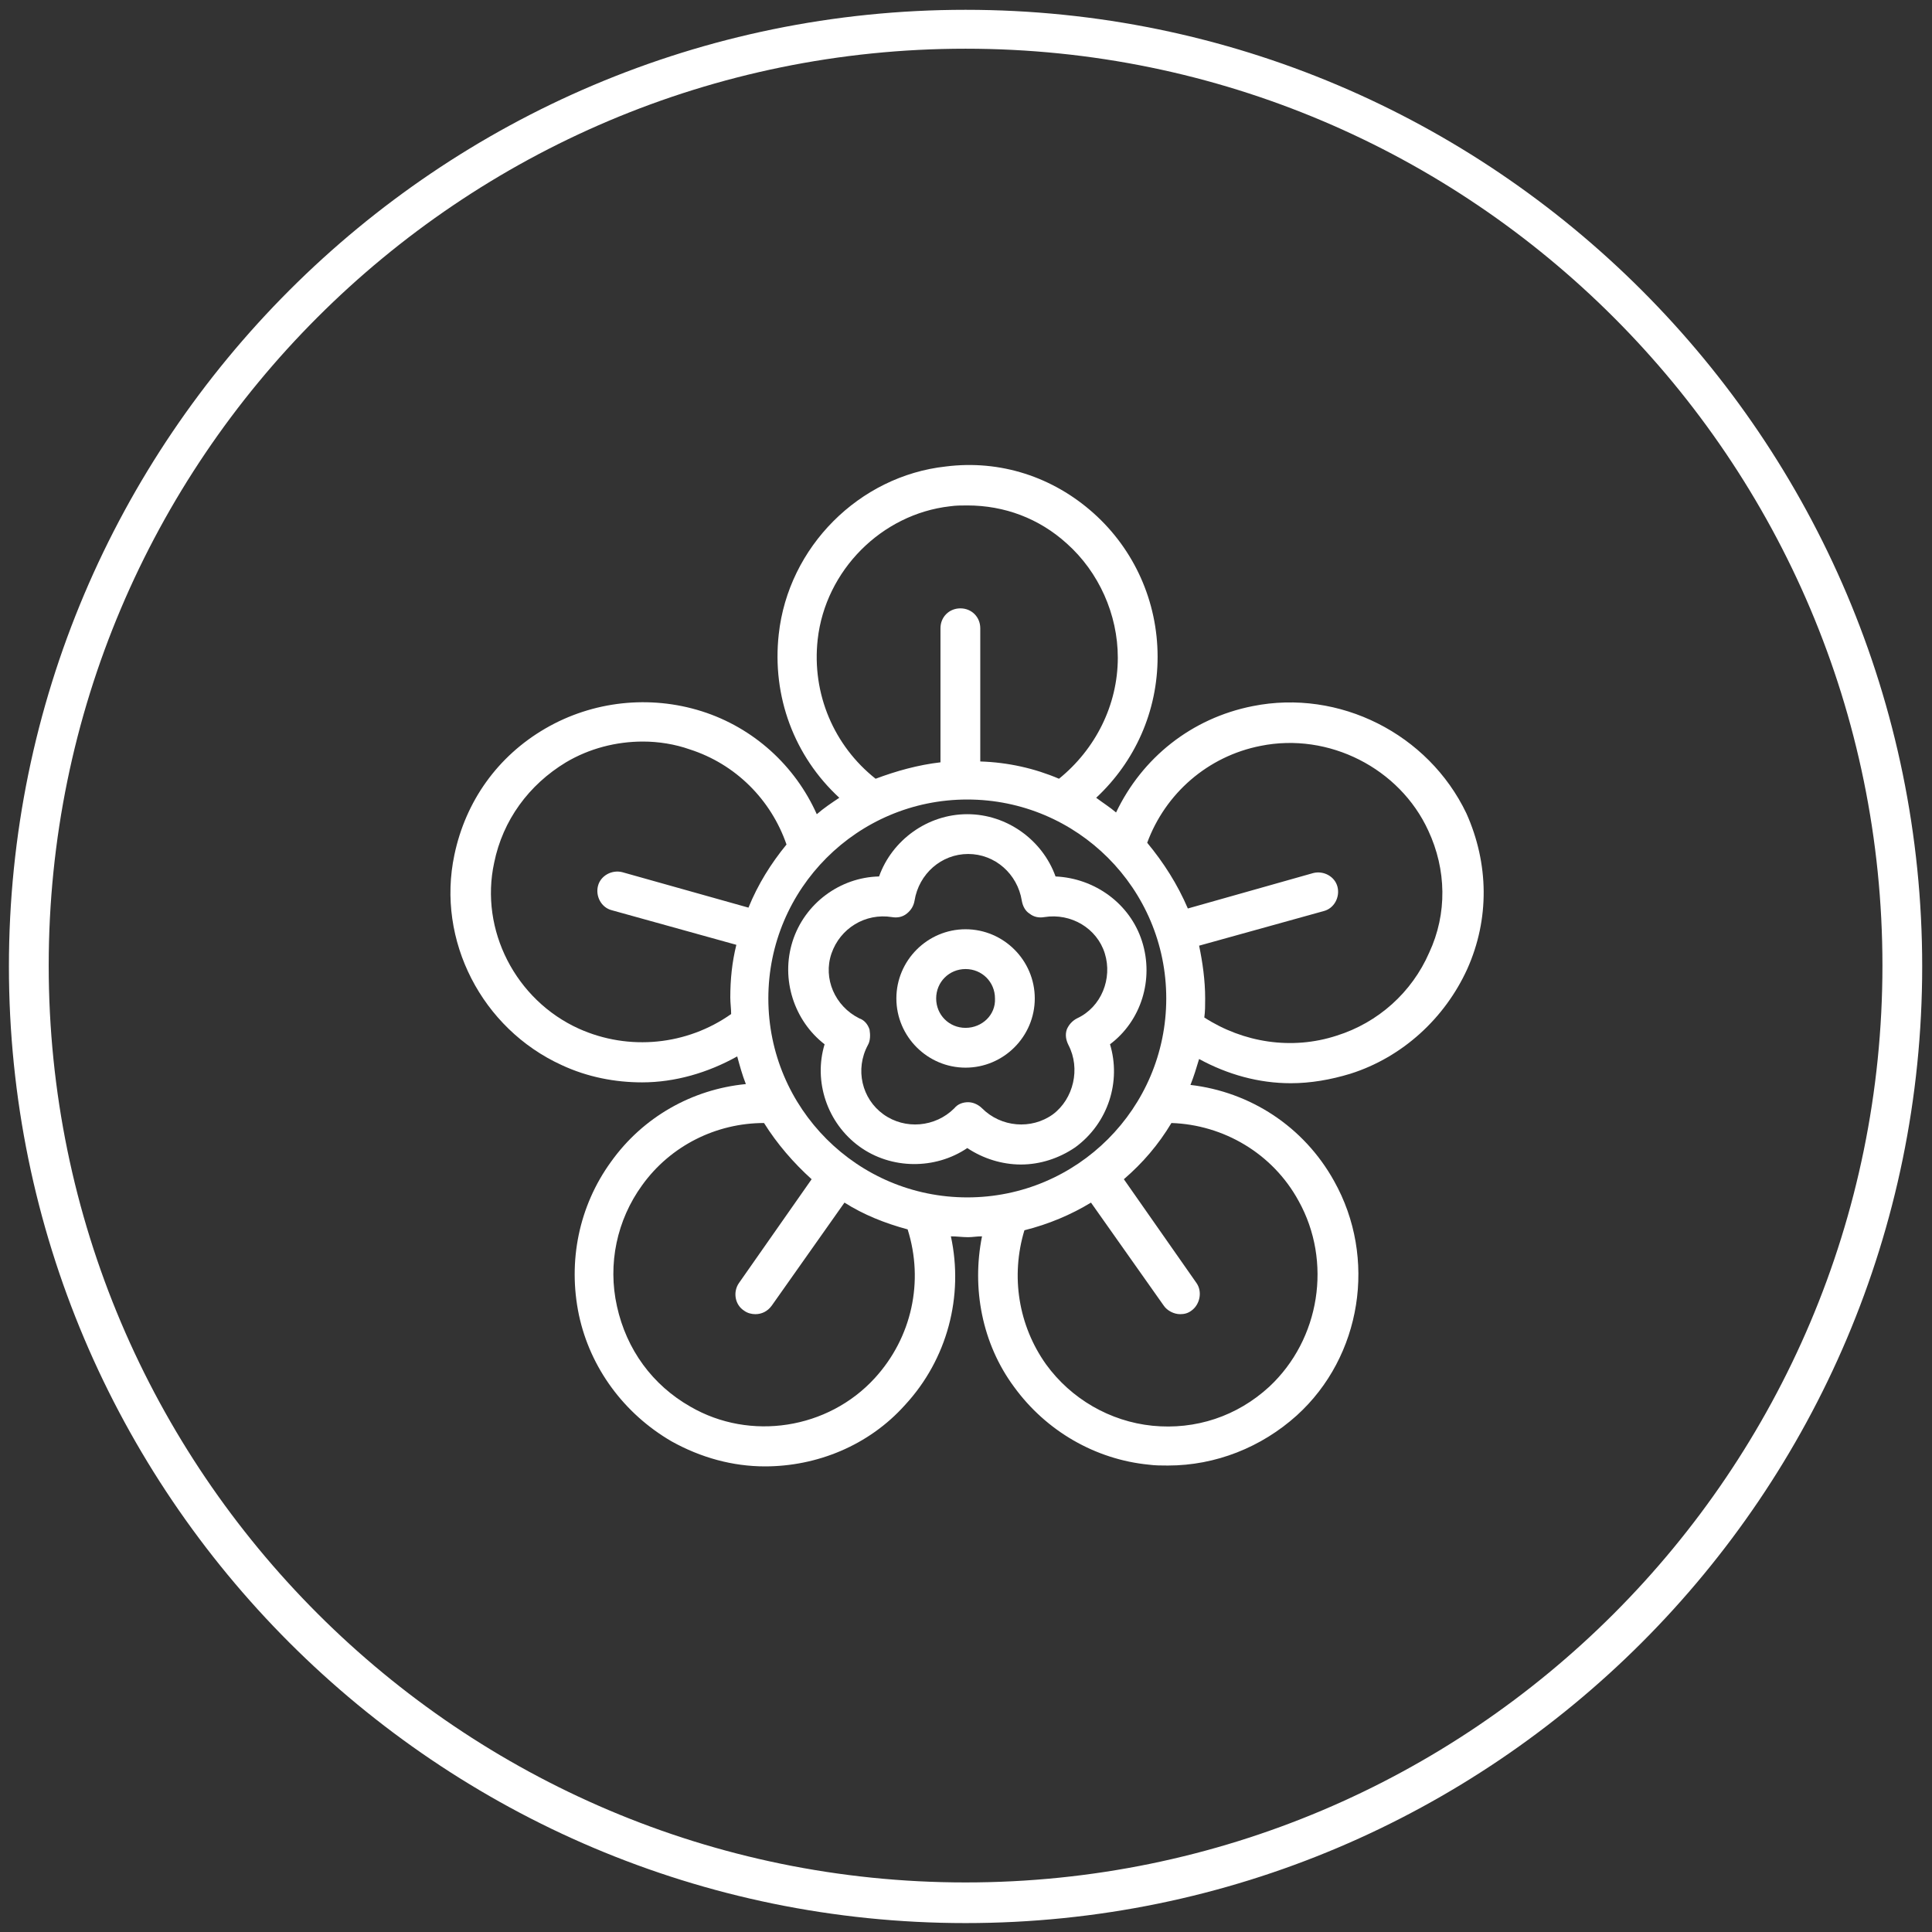<svg fill="none" viewBox="0 0 52 52" height="225px" width="225px" xmlns="http://www.w3.org/2000/svg" preserveAspectRatio="xMidYMid slice">
  <rect x="0" y="0" width="52" height="52" fill="#333333" stroke="none"/>
  <path fill="white" d="M25.988 0.264C11.787 0.264 0.24 11.811 0.24 26.012C0.24 40.213 11.787 51.76 25.988 51.76C40.189 51.76 51.736 40.213 51.736 26.012C51.736 11.811 40.189 0.264 25.988 0.264ZM25.988 50.666C12.393 50.666 1.311 39.608 1.311 25.988C1.311 12.37 12.369 1.311 25.988 1.311C39.607 1.311 50.666 12.37 50.666 25.988C50.666 39.608 39.607 50.666 25.988 50.666Z"></path>
  <path fill="white" d="M25.988 25.011C24.964 25.011 24.126 25.849 24.126 26.873C24.126 27.898 24.964 28.736 25.988 28.736C27.013 28.736 27.851 27.898 27.851 26.873C27.851 25.849 27.013 25.011 25.988 25.011ZM25.988 27.665C25.546 27.665 25.197 27.316 25.197 26.873C25.197 26.431 25.546 26.082 25.988 26.082C26.431 26.082 26.78 26.431 26.78 26.873C26.803 27.316 26.431 27.665 25.988 27.665Z"></path>
  <path fill="white" d="M33.718 19.005C32.065 19.331 30.738 20.401 30.039 21.868C29.876 21.728 29.69 21.612 29.504 21.472C30.551 20.495 31.157 19.144 31.157 17.678C31.157 16.188 30.528 14.791 29.434 13.813C28.34 12.835 26.92 12.37 25.453 12.556C23.125 12.812 21.216 14.721 20.96 17.072C20.774 18.748 21.379 20.355 22.59 21.472C22.38 21.612 22.17 21.752 21.984 21.915C21.402 20.611 20.285 19.587 18.888 19.144C17.491 18.702 15.954 18.865 14.674 19.61C13.394 20.355 12.532 21.566 12.23 23.009C11.741 25.314 12.975 27.688 15.116 28.666C15.815 28.992 16.56 29.132 17.282 29.132C18.166 29.132 19.051 28.875 19.842 28.433C19.912 28.689 19.982 28.945 20.075 29.178C18.632 29.318 17.305 30.063 16.443 31.273C15.582 32.461 15.279 33.951 15.582 35.394C15.885 36.814 16.793 38.048 18.073 38.793C18.865 39.235 19.726 39.468 20.587 39.468C21.984 39.468 23.381 38.909 24.359 37.815C25.5 36.581 25.942 34.882 25.593 33.276C25.756 33.276 25.895 33.299 26.058 33.299C26.175 33.299 26.291 33.276 26.431 33.276C26.151 34.672 26.431 36.162 27.292 37.326C28.154 38.514 29.48 39.282 30.924 39.422C31.087 39.445 31.273 39.445 31.436 39.445C32.717 39.445 33.95 38.956 34.905 38.095C36.651 36.511 37.07 33.858 35.906 31.786C35.091 30.319 33.648 29.388 32.041 29.201C32.134 28.969 32.204 28.736 32.274 28.503C33.042 28.922 33.88 29.155 34.742 29.155C35.277 29.155 35.813 29.062 36.348 28.899C37.745 28.456 38.886 27.409 39.491 26.082C40.096 24.732 40.073 23.242 39.468 21.891C38.443 19.75 36.045 18.539 33.718 19.005ZM22.008 17.212C22.217 15.35 23.73 13.836 25.569 13.627C25.732 13.604 25.872 13.604 26.035 13.604C27.036 13.604 27.967 13.953 28.712 14.628C29.574 15.396 30.086 16.537 30.086 17.701C30.086 18.981 29.48 20.169 28.503 20.96C27.851 20.681 27.129 20.518 26.384 20.495V16.909C26.384 16.607 26.151 16.374 25.849 16.374C25.546 16.374 25.313 16.607 25.313 16.909V20.518C24.708 20.588 24.126 20.751 23.567 20.96C22.45 20.076 21.845 18.679 22.008 17.212ZM16.746 23.474C16.467 23.405 16.164 23.568 16.094 23.847C16.024 24.126 16.187 24.429 16.467 24.499L19.819 25.43C19.703 25.896 19.656 26.361 19.656 26.85C19.656 26.99 19.679 27.153 19.679 27.293C18.492 28.131 16.932 28.294 15.582 27.688C13.883 26.92 12.905 25.034 13.301 23.218C13.533 22.078 14.232 21.123 15.233 20.518C15.861 20.145 16.583 19.959 17.305 19.959C17.724 19.959 18.166 20.029 18.562 20.169C19.796 20.564 20.75 21.519 21.169 22.73C20.75 23.242 20.401 23.8 20.145 24.429L16.746 23.474ZM23.544 37.093C22.287 38.467 20.192 38.793 18.585 37.862C17.561 37.28 16.863 36.325 16.606 35.161C16.35 34.02 16.606 32.833 17.282 31.902C18.05 30.831 19.284 30.226 20.564 30.226C20.913 30.785 21.356 31.297 21.845 31.739L19.889 34.533C19.726 34.766 19.773 35.115 20.029 35.278C20.122 35.347 20.238 35.371 20.331 35.371C20.494 35.371 20.657 35.301 20.774 35.138L22.729 32.368C23.241 32.694 23.823 32.926 24.429 33.089C24.871 34.486 24.545 35.999 23.544 37.093ZM26.035 32.228C23.078 32.228 20.68 29.83 20.68 26.873C20.68 23.917 23.078 21.519 26.035 21.519C28.992 21.519 31.39 23.917 31.39 26.873C31.39 29.83 28.992 32.228 26.035 32.228ZM34.951 32.321C35.859 33.951 35.533 36.046 34.16 37.326C33.298 38.118 32.181 38.49 31.017 38.374C29.876 38.258 28.829 37.652 28.154 36.721C27.409 35.673 27.199 34.346 27.572 33.113C28.223 32.95 28.829 32.694 29.364 32.368L31.32 35.138C31.413 35.278 31.599 35.371 31.762 35.371C31.878 35.371 31.971 35.347 32.065 35.278C32.297 35.115 32.367 34.766 32.204 34.533L30.249 31.739C30.761 31.297 31.18 30.808 31.529 30.226C32.926 30.272 34.253 31.041 34.951 32.321ZM38.467 25.64C38.001 26.71 37.093 27.525 35.976 27.875C34.765 28.27 33.461 28.061 32.414 27.386C32.437 27.223 32.437 27.06 32.437 26.873C32.437 26.384 32.367 25.896 32.274 25.453L35.627 24.522C35.906 24.452 36.069 24.15 35.999 23.87C35.929 23.591 35.627 23.428 35.347 23.498L31.971 24.452C31.692 23.8 31.32 23.218 30.877 22.683C31.366 21.356 32.507 20.355 33.927 20.076C35.766 19.703 37.675 20.681 38.443 22.357C38.932 23.405 38.956 24.592 38.467 25.64Z"></path>
  <path fill="white" d="M29.876 28.107C30.714 27.478 31.064 26.361 30.738 25.336C30.412 24.312 29.457 23.637 28.41 23.59C28.06 22.613 27.106 21.914 26.035 21.914C24.964 21.914 24.009 22.613 23.66 23.59C22.613 23.613 21.658 24.312 21.332 25.336C21.006 26.361 21.379 27.478 22.194 28.107C21.891 29.108 22.264 30.225 23.125 30.854C23.986 31.482 25.174 31.482 26.035 30.9C26.454 31.18 26.966 31.343 27.478 31.343C27.991 31.343 28.503 31.18 28.945 30.877C29.83 30.225 30.179 29.108 29.876 28.107ZM28.991 27.408C28.852 27.478 28.759 27.595 28.712 27.711C28.666 27.851 28.689 27.99 28.759 28.13C29.085 28.759 28.898 29.573 28.34 29.992C27.758 30.411 26.943 30.342 26.431 29.829C26.338 29.736 26.198 29.666 26.058 29.666C25.919 29.666 25.779 29.713 25.686 29.829C25.174 30.342 24.359 30.411 23.777 29.992C23.195 29.573 23.009 28.782 23.358 28.13C23.427 28.014 23.427 27.851 23.404 27.711C23.358 27.571 23.265 27.455 23.125 27.408C22.473 27.082 22.147 26.337 22.38 25.662C22.613 24.987 23.288 24.568 24.009 24.684C24.149 24.708 24.289 24.684 24.405 24.591C24.522 24.498 24.591 24.382 24.615 24.242C24.731 23.52 25.337 22.985 26.058 22.985C26.78 22.985 27.385 23.52 27.502 24.242C27.525 24.382 27.595 24.521 27.711 24.591C27.828 24.684 27.967 24.708 28.107 24.684C28.829 24.568 29.527 24.987 29.736 25.662C29.946 26.337 29.643 27.106 28.991 27.408Z"></path>
</svg>
